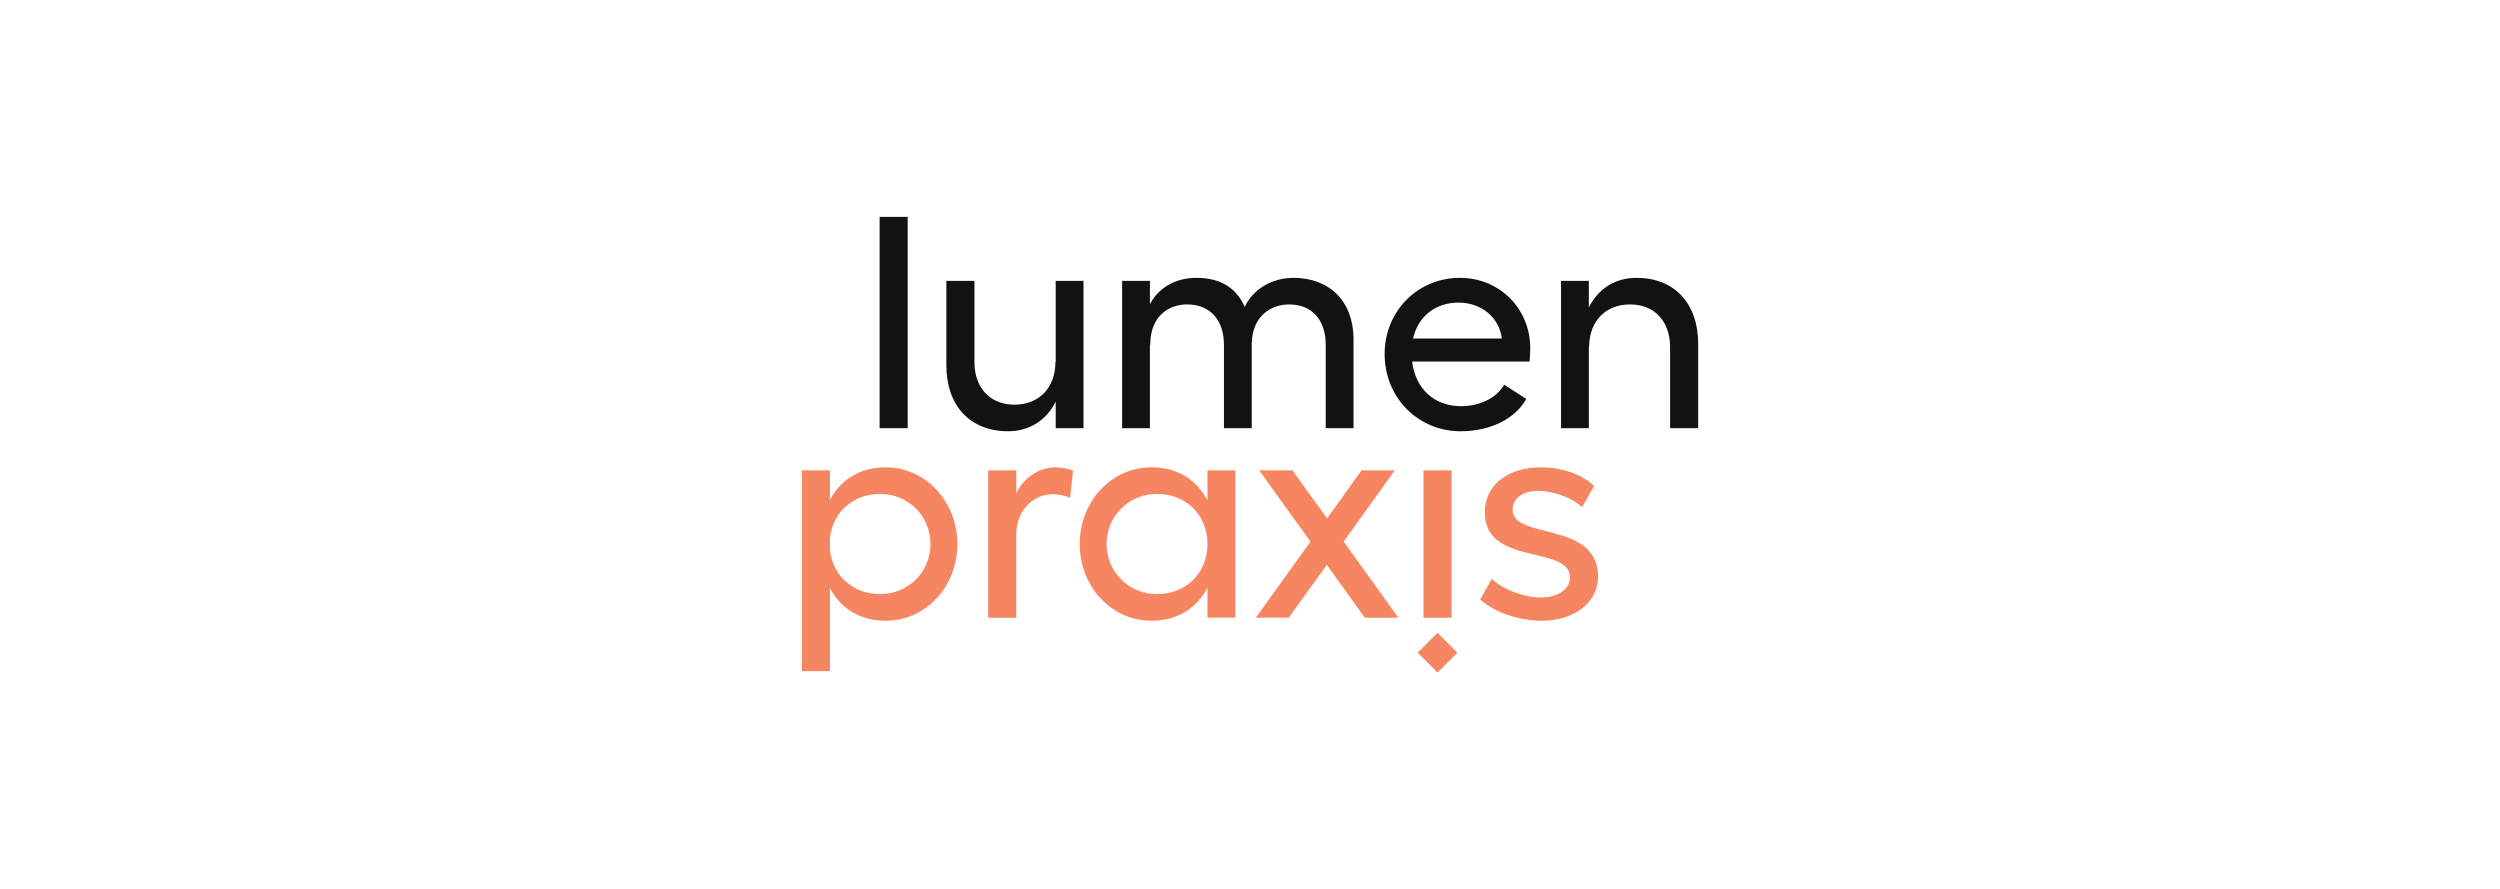 <?xml version="1.0" encoding="utf-8"?>
<svg xmlns="http://www.w3.org/2000/svg" width="357" height="127" viewBox="0 0 357 127" fill="none">
<g clip-path="url(#clip0_8081_8)">
<path d="M129.618 61.151H125.608V30.967H129.618V61.151ZM150.754 57.356C149.417 60.03 147.002 61.583 143.938 61.583C138.547 61.583 135.139 57.961 135.139 52.139V40.108H139.151V51.708C139.151 55.373 141.394 57.788 144.845 57.788C148.382 57.788 150.712 55.373 150.712 51.708H150.754V40.108H154.722V61.151H150.754V57.356ZM193.282 61.151H189.314V49.25C189.314 45.671 187.33 43.472 184.094 43.472C181.464 43.472 178.746 45.153 178.746 49.25V61.151H174.778V49.25C174.778 45.671 172.794 43.472 169.515 43.472C166.97 43.472 164.252 45.067 164.252 49.25H164.209V61.151H160.241V40.108H164.209V43.428C165.719 40.626 168.437 39.677 170.851 39.677C174.173 39.677 176.503 41.014 177.753 43.817C178.961 41.229 181.722 39.678 184.698 39.678C189.874 39.678 193.282 43.04 193.282 48.431V61.151ZM197.725 50.544C197.725 44.42 202.47 39.677 208.466 39.677C214.159 39.677 218.517 44.076 218.517 49.725C218.517 50.199 218.474 51.062 218.43 51.622H201.65C202.125 55.546 204.842 58.004 208.638 58.004C211.312 58.004 213.685 56.84 214.807 54.942L217.955 56.969C216.36 59.815 212.823 61.583 208.552 61.583C202.557 61.583 197.725 56.841 197.725 50.544ZM214.461 48.345C214.117 45.411 211.614 43.214 208.294 43.214C204.928 43.214 202.512 45.197 201.779 48.345H214.461ZM226.885 43.903C228.222 41.229 230.637 39.677 233.699 39.677C239.091 39.677 242.499 43.3 242.499 49.121V61.151H238.488V49.552C238.488 45.887 236.245 43.472 232.794 43.472C229.257 43.472 226.927 45.887 226.927 49.552H226.885V61.151H222.917V40.108H226.885V43.903Z" fill="#121212"/>
<path d="M114.501 67.167H118.511V71.393C120.065 68.46 122.826 66.736 126.492 66.736C132.186 66.736 136.715 71.609 136.715 77.689C136.715 83.769 132.186 88.641 126.492 88.641C122.826 88.641 120.065 86.916 118.512 83.984V95.842H114.501V67.167ZM118.511 76.866V78.505C118.901 82.213 121.834 84.843 125.673 84.843C129.683 84.843 132.876 81.696 132.876 77.686C132.876 73.675 129.685 70.527 125.673 70.527C121.833 70.527 118.898 73.158 118.511 76.866ZM141.115 67.167H145.126V70.444C146.075 68.246 148.491 66.736 150.648 66.736C151.682 66.736 152.632 66.952 153.235 67.21L152.805 71.091C152.071 70.746 151.165 70.574 150.303 70.574C147.714 70.574 145.127 72.729 145.127 76.352V88.21H141.114L141.115 67.167ZM176.399 88.207H172.431V83.895C170.878 86.913 168.118 88.638 164.408 88.638C158.714 88.638 154.185 83.766 154.185 77.686C154.185 71.606 158.714 66.732 164.408 66.732C168.118 66.732 170.878 68.457 172.431 71.475V67.164H176.399V88.207ZM172.431 77.686C172.431 73.546 169.369 70.527 165.227 70.527C161.216 70.527 158.024 73.674 158.024 77.684C158.024 81.695 161.216 84.843 165.228 84.843C169.369 84.843 172.431 81.824 172.431 77.686ZM189.469 80.66L184.034 88.207H179.333L187.141 77.34L179.807 67.167H184.552L189.512 74.024L194.429 67.167H199.176L191.885 77.343L199.693 88.21H194.904L189.469 80.66ZM207.285 67.167V88.21H203.273V67.167H207.285ZM211.382 85.62L213.021 82.644C214.661 84.239 217.68 85.318 220.095 85.318C222.554 85.318 224.193 84.067 224.193 82.472C224.193 77.771 212.029 80.919 212.029 73.158C212.029 69.32 215.264 66.732 220.009 66.732C222.856 66.732 225.832 67.639 227.644 69.406L225.918 72.425C224.366 70.915 221.519 70.096 219.621 70.096C217.421 70.096 215.997 71.174 215.997 72.812C215.997 77.082 228.205 74.365 228.205 82.343C228.205 85.964 224.926 88.638 220.138 88.638C216.86 88.638 213.409 87.431 211.382 85.62ZM205.278 90.363L208.115 93.198L205.277 96.033L202.441 93.198L205.278 90.363Z" fill="#F58661"/>
</g>
<defs>
<clipPath id="clip0_8081_8">
<rect width="128" height="65.067" fill="white" transform="translate(114.5 30.967)"/>
</clipPath>
</defs>
</svg>